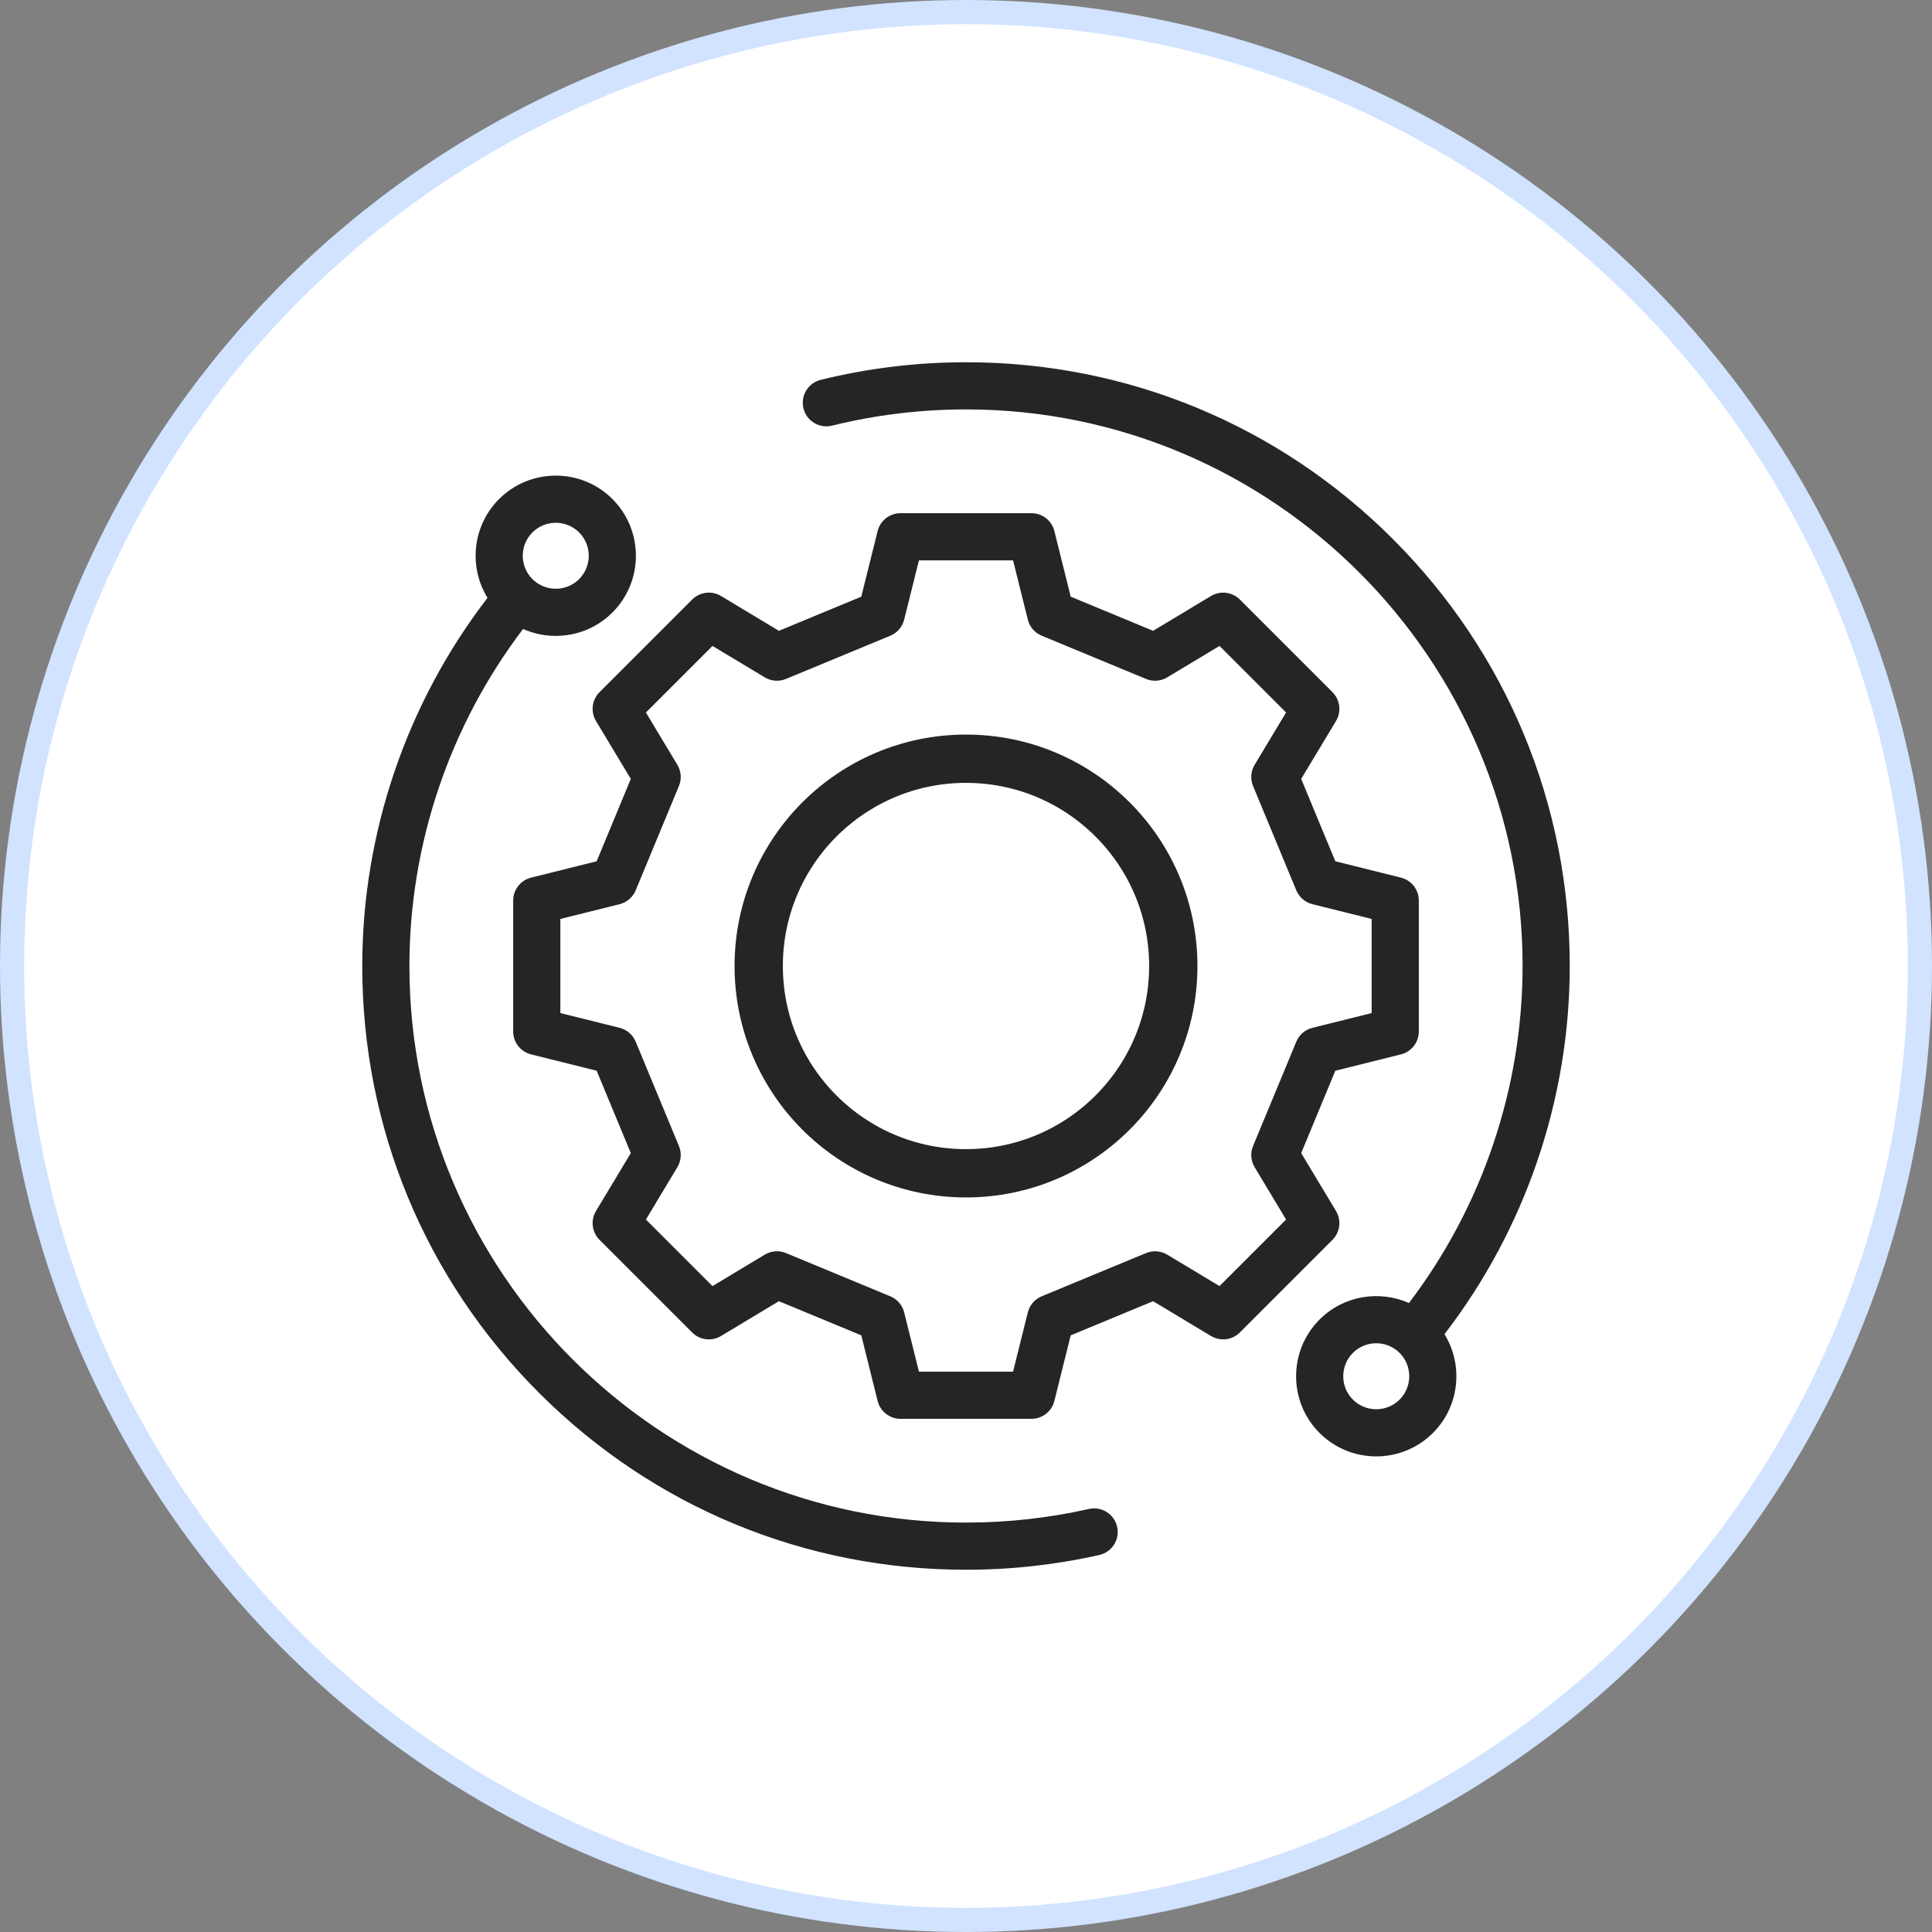 <svg xmlns="http://www.w3.org/2000/svg" width="160" height="160" viewBox="0 0 160 160" fill="none"><rect x="0" y="0" width="160" height="160" fill="#808080" stroke="none"/><circle cx="80" cy="80" r="79" fill="white" stroke="#D1E3FF" stroke-width="2"></circle><g clip-path="url(#clip0_7144:65)"><path d="M92.516 126.442C92.279 125.39 91.236 124.729 90.182 124.966C86.861 125.715 83.436 126.094 80 126.094C54.584 126.094 33.906 105.417 33.906 80C33.906 69.92 37.239 60.077 43.319 52.089C44.178 52.471 45.102 52.663 46.026 52.663C47.726 52.663 49.427 52.016 50.721 50.722C53.31 48.133 53.31 43.919 50.721 41.331C48.132 38.741 43.919 38.741 41.33 41.331C39.114 43.547 38.797 46.952 40.374 49.511C33.675 58.215 30 68.977 30 80C30 93.356 35.201 105.912 44.645 115.356C54.089 124.799 66.644 130 80 130C83.724 130 87.439 129.589 91.041 128.777C92.093 128.539 92.754 127.494 92.516 126.442ZM44.092 44.093C45.158 43.027 46.893 43.027 47.959 44.093C49.025 45.159 49.025 46.894 47.959 47.96C46.923 48.996 45.256 49.022 44.185 48.044C44.164 48.024 44.144 48.004 44.121 47.985C44.12 47.984 44.119 47.984 44.118 47.983C44.11 47.975 44.101 47.968 44.092 47.96C43.026 46.894 43.026 45.159 44.092 44.093Z" fill="#242527"></path><path d="M130 80C130 66.644 124.799 54.089 115.356 44.645C105.912 35.201 93.356 30 80 30C75.93 30 71.882 30.491 67.968 31.458C66.92 31.717 66.281 32.776 66.54 33.823C66.799 34.87 67.857 35.509 68.905 35.25C72.513 34.358 76.246 33.906 80 33.906C105.416 33.906 126.094 54.584 126.094 80C126.094 90.081 122.762 99.924 116.681 107.912C114.241 106.826 111.277 107.281 109.279 109.279C106.69 111.868 106.69 116.081 109.279 118.67C109.279 118.67 109.279 118.67 109.279 118.67C110.573 119.965 112.274 120.612 113.974 120.612C115.675 120.612 117.375 119.964 118.67 118.67C120.886 116.454 121.203 113.049 119.626 110.49C126.325 101.786 130 91.024 130 80ZM115.908 115.908C114.842 116.974 113.107 116.974 112.041 115.908C110.975 114.842 110.975 113.107 112.041 112.041C113.079 111.004 114.747 110.979 115.818 111.959C115.839 111.978 115.858 111.997 115.879 112.015C115.88 112.016 115.881 112.017 115.882 112.017C115.891 112.026 115.9 112.032 115.908 112.041C116.974 113.107 116.974 114.842 115.908 115.908Z" fill="#242527"></path><path d="M116.019 72.682L110.586 71.328L107.759 64.506L110.642 59.71C111.104 58.941 110.983 57.957 110.349 57.322L102.678 49.651C102.044 49.017 101.059 48.897 100.29 49.358L95.494 52.241L88.672 49.414L87.318 43.981C87.102 43.111 86.32 42.5 85.423 42.5H74.576C73.68 42.5 72.898 43.111 72.681 43.981L71.328 49.414L64.505 52.241L59.709 49.358C58.941 48.896 57.956 49.017 57.322 49.651L49.651 57.322C49.016 57.957 48.896 58.941 49.358 59.71L52.241 64.506L49.413 71.328L43.981 72.682C43.111 72.899 42.5 73.68 42.5 74.577V85.424C42.5 86.321 43.111 87.102 43.981 87.319L49.413 88.673L52.241 95.495L49.358 100.291C48.896 101.06 49.016 102.044 49.651 102.679L57.322 110.35C57.956 110.984 58.941 111.104 59.709 110.643L64.505 107.76L71.328 110.587L72.681 116.02C72.898 116.89 73.68 117.501 74.576 117.501H85.423C86.32 117.501 87.102 116.89 87.318 116.02L88.672 110.587L95.494 107.76L100.29 110.643C101.059 111.104 102.044 110.984 102.678 110.35L110.349 102.679C110.983 102.044 111.104 101.06 110.642 100.291L107.759 95.495L110.586 88.673L116.019 87.319C116.889 87.102 117.5 86.321 117.5 85.424V74.577C117.5 73.68 116.889 72.899 116.019 72.682ZM113.594 83.898L108.687 85.12C108.086 85.27 107.592 85.696 107.354 86.268L103.773 94.909C103.536 95.482 103.584 96.132 103.904 96.663L106.508 100.995L100.995 106.508L96.663 103.904C96.132 103.585 95.481 103.537 94.909 103.774L86.267 107.355C85.695 107.592 85.269 108.086 85.12 108.687L83.897 113.594H76.103L74.88 108.687C74.731 108.086 74.305 107.592 73.733 107.355L65.091 103.774C64.519 103.536 63.868 103.585 63.337 103.904L59.005 106.508L53.492 100.995L56.096 96.663C56.416 96.132 56.464 95.481 56.227 94.909L52.645 86.268C52.408 85.696 51.914 85.27 51.313 85.12L46.406 83.898V76.103L51.313 74.881C51.914 74.731 52.408 74.306 52.645 73.734L56.227 65.092C56.464 64.52 56.416 63.869 56.096 63.338L53.492 59.006L59.005 53.493L63.337 56.097C63.868 56.416 64.519 56.465 65.091 56.227L73.733 52.646C74.305 52.409 74.731 51.915 74.88 51.314L76.103 46.407H83.897L85.12 51.314C85.269 51.915 85.695 52.409 86.267 52.646L94.909 56.227C95.481 56.465 96.132 56.416 96.663 56.097L100.995 53.493L106.508 59.006L103.904 63.338C103.584 63.869 103.536 64.52 103.773 65.092L107.354 73.734C107.592 74.306 108.086 74.731 108.687 74.881L113.594 76.103V83.898Z" fill="#242527"></path><path d="M97.167 80.001C97.167 89.481 89.481 97.167 80 97.167C70.519 97.167 62.833 89.481 62.833 80.001C62.833 70.52 70.519 62.834 80 62.834C89.481 62.834 97.167 70.52 97.167 80.001Z" stroke="#242527" stroke-width="4"></path></g><defs><clipPath id="clip0_7144:65"><rect width="100" height="100" fill="white" transform="translate(30 30)"></rect></clipPath></defs></svg>